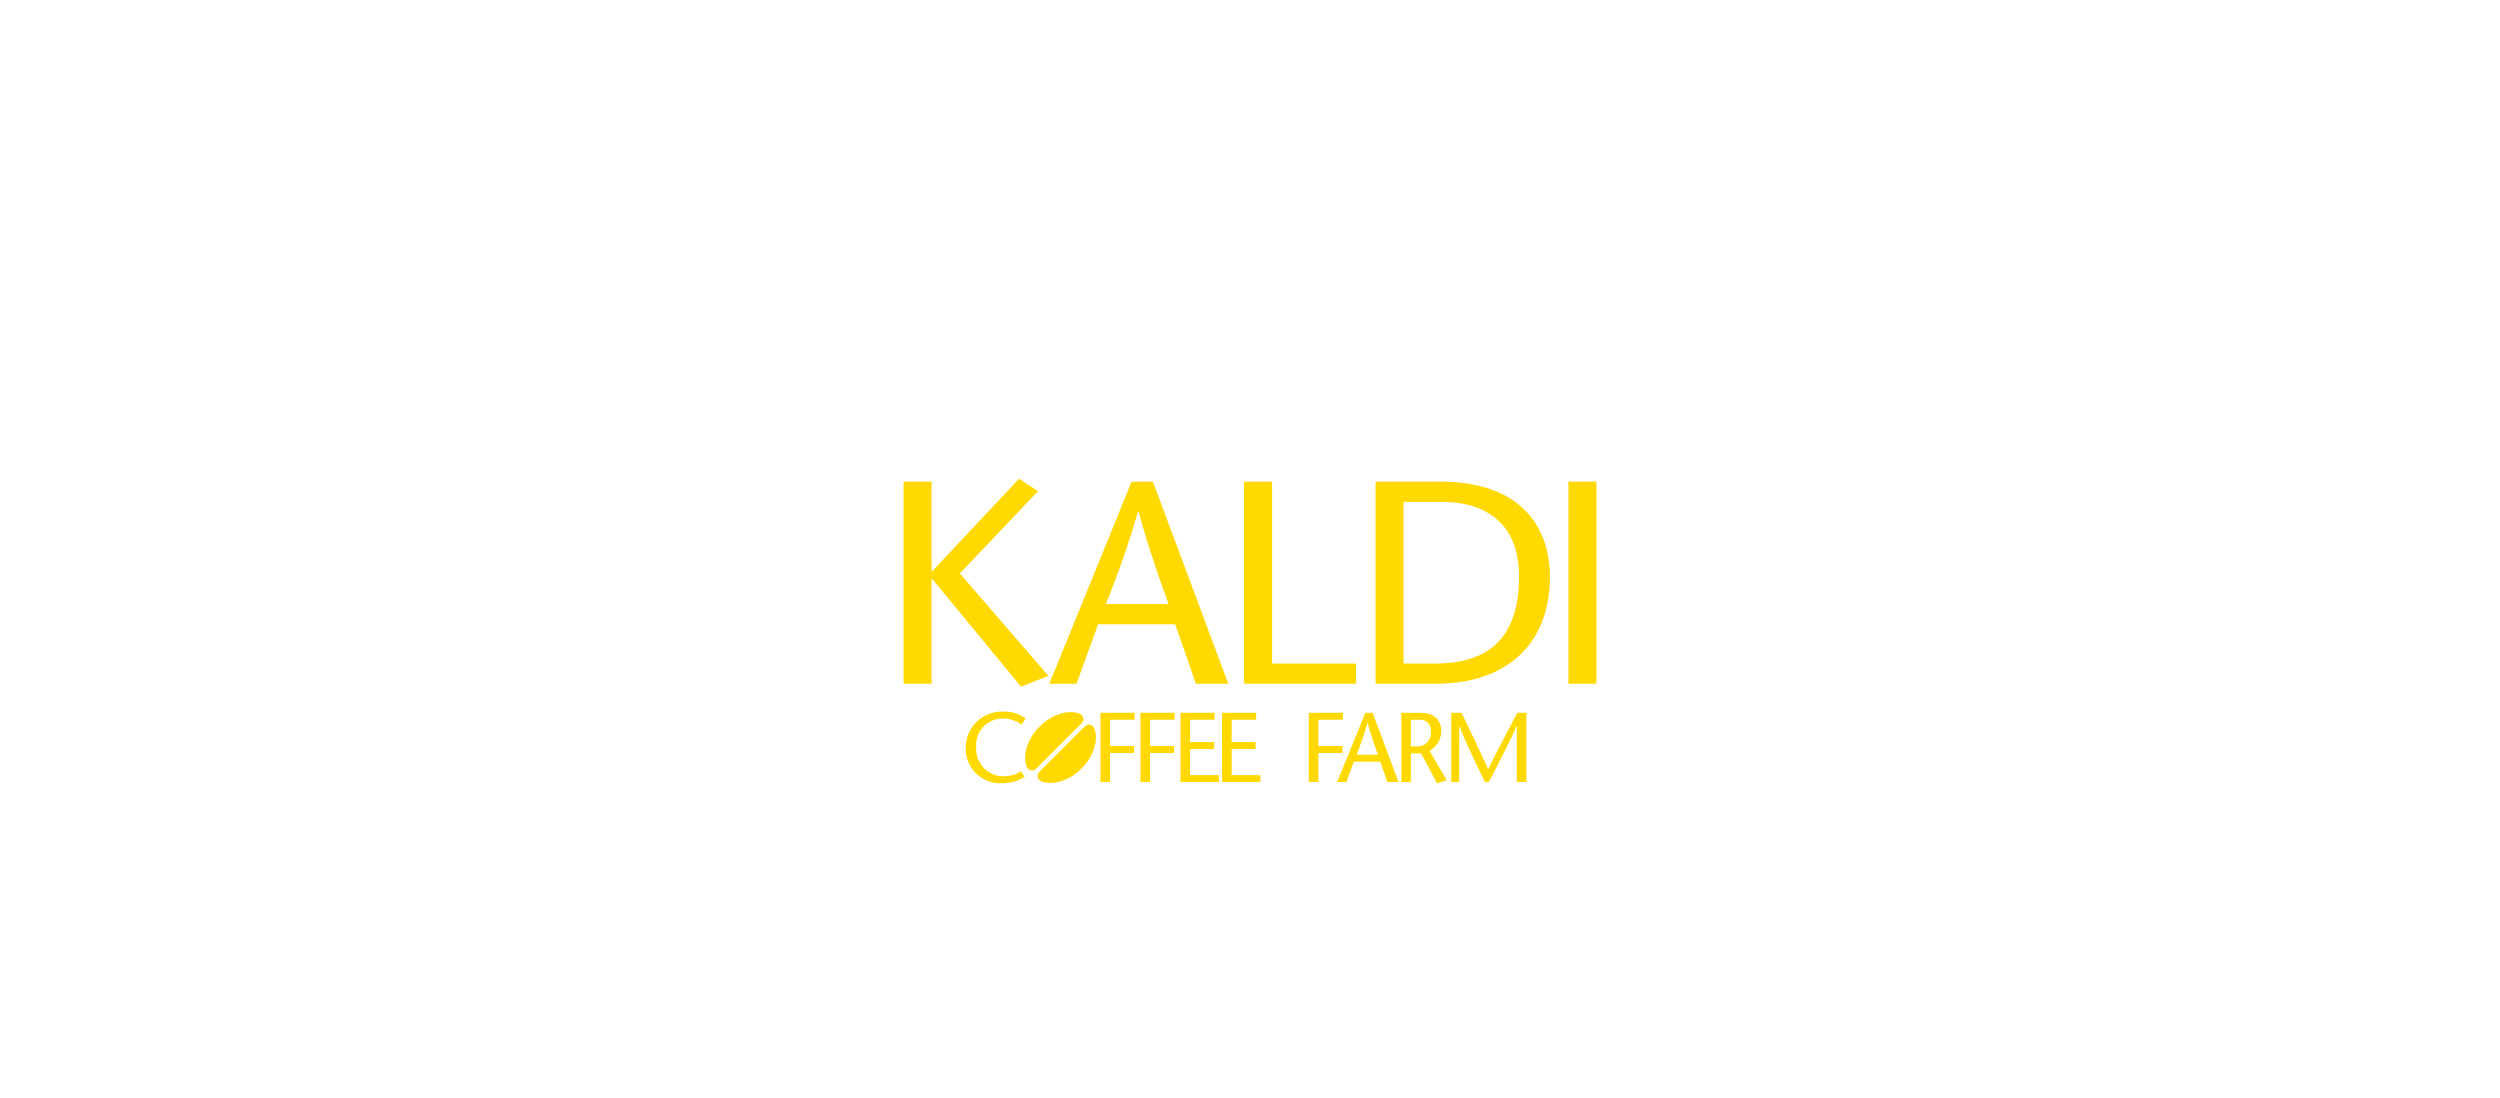 <svg height="1098" width="2500" xmlns="http://www.w3.org/2000/svg" viewBox="0 -73.937 107 169.554"><path d="M4.327 14.388l13.5-14.4 2.946 1.916L8.692 14.61l13.689 15.831-4.235 1.646L4.417 15.459h-.09v16.186H0V.435h4.327zm26.928 4.95A149.082 149.082 0 0 0 36.2 5.071h.091c1.554 5.618 3.072 9.943 4.638 14.268h-9.671zm3.968-18.9l-12.715 31.21h4.2l3.342-9.186h11.9l3.2 9.186h5L38.507.438h-3.29zm17.36 0h4.327v28.084h12.967v3.123H52.583V.435zm24.632 3.12h5.746c8.211 0 12.085 4.5 12.085 11.459 0 9.14-4.236 13.509-13.017 13.509h-4.814V3.555zM72.892.438v31.21h9.275c11.049 0 17.646-6.2 17.646-16.541 0-7.493-4.365-14.669-16.939-14.669zm29.781 31.21V.435H107v31.21h-4.328zm-84.458 6.306a4.882 4.882 0 0 0-2.789-.932 4.069 4.069 0 0 0-4.2 4.4 4.235 4.235 0 0 0 4.2 4.52 4.764 4.764 0 0 0 2.7-.8l.582.885a6.34 6.34 0 0 1-3.361.978A5.356 5.356 0 0 1 9.6 41.449a5.6 5.6 0 0 1 5.945-5.494 5.21 5.21 0 0 1 3.292 1.083zm17.457-.748h-3.784v4.06h3.71v1.071h-3.71v4.486h-1.479V36.137h5.263v1.07zm6.179 0h-3.785v4.06h3.711v1.071h-3.711v4.486h-1.485V36.137h5.27v1.07zm6.175 0h-3.781v3.451h3.706v1.067h-3.706v4.032h4.443v1.067h-5.92V36.137h5.258v1.07zm6.421 0h-3.78v3.451h3.7v1.067h-3.7v4.032h4.441v1.067h-5.915V36.137h5.254v1.07zm13.4 0h-3.786v4.06h3.711v1.071h-3.711v4.486h-1.479V36.137h5.265v1.07zm2.1 5.4a50.9 50.9 0 0 0 1.693-4.883h.035c.528 1.922 1.053 3.4 1.582 4.883zm1.365-6.471l-4.355 10.687h1.433l1.15-3.146h4.075l1.1 3.146h1.714l-3.993-10.687h-1.12zm7.036 1.07h1.265a1.652 1.652 0 0 1 1.818 1.816 2.079 2.079 0 0 1-2.249 2.3h-.834v-4.12zm-1.483 9.617h1.483V42.4h1.571l2.468 4.611 1.5-.461L81.23 42a3.436 3.436 0 0 0 1.79-3.114c0-1.847-1.364-2.747-3.1-2.747h-3.054v10.685zm19.314 0H94.7v-8.7h-.035c-.425 1.251-2.852 5.968-4.284 8.7h-.6c-1.324-2.734-3.539-7.3-3.953-8.7H85.8v8.7h-1.226V36.137h1.593c1.371 2.84 2.746 5.695 4.1 8.7 1.512-3.007 3.021-5.862 4.517-8.7h1.392v10.687zm-72.187-5.571l3.449-3.447a.891.891 0 0 0-.306-1.549c-1.755-.637-4.246.13-6.128 2.011S18.359 42.641 19 44.4a.883.883 0 0 0 1.541.3zm.5.5l3.447-3.448a.889.889 0 0 1 1.547.3c.639 1.754-.126 4.249-2.007 6.13s-4.375 2.645-6.133 2.01a.889.889 0 0 1-.3-1.548z" fill="#ffd900" fill-rule="evenodd"/></svg>